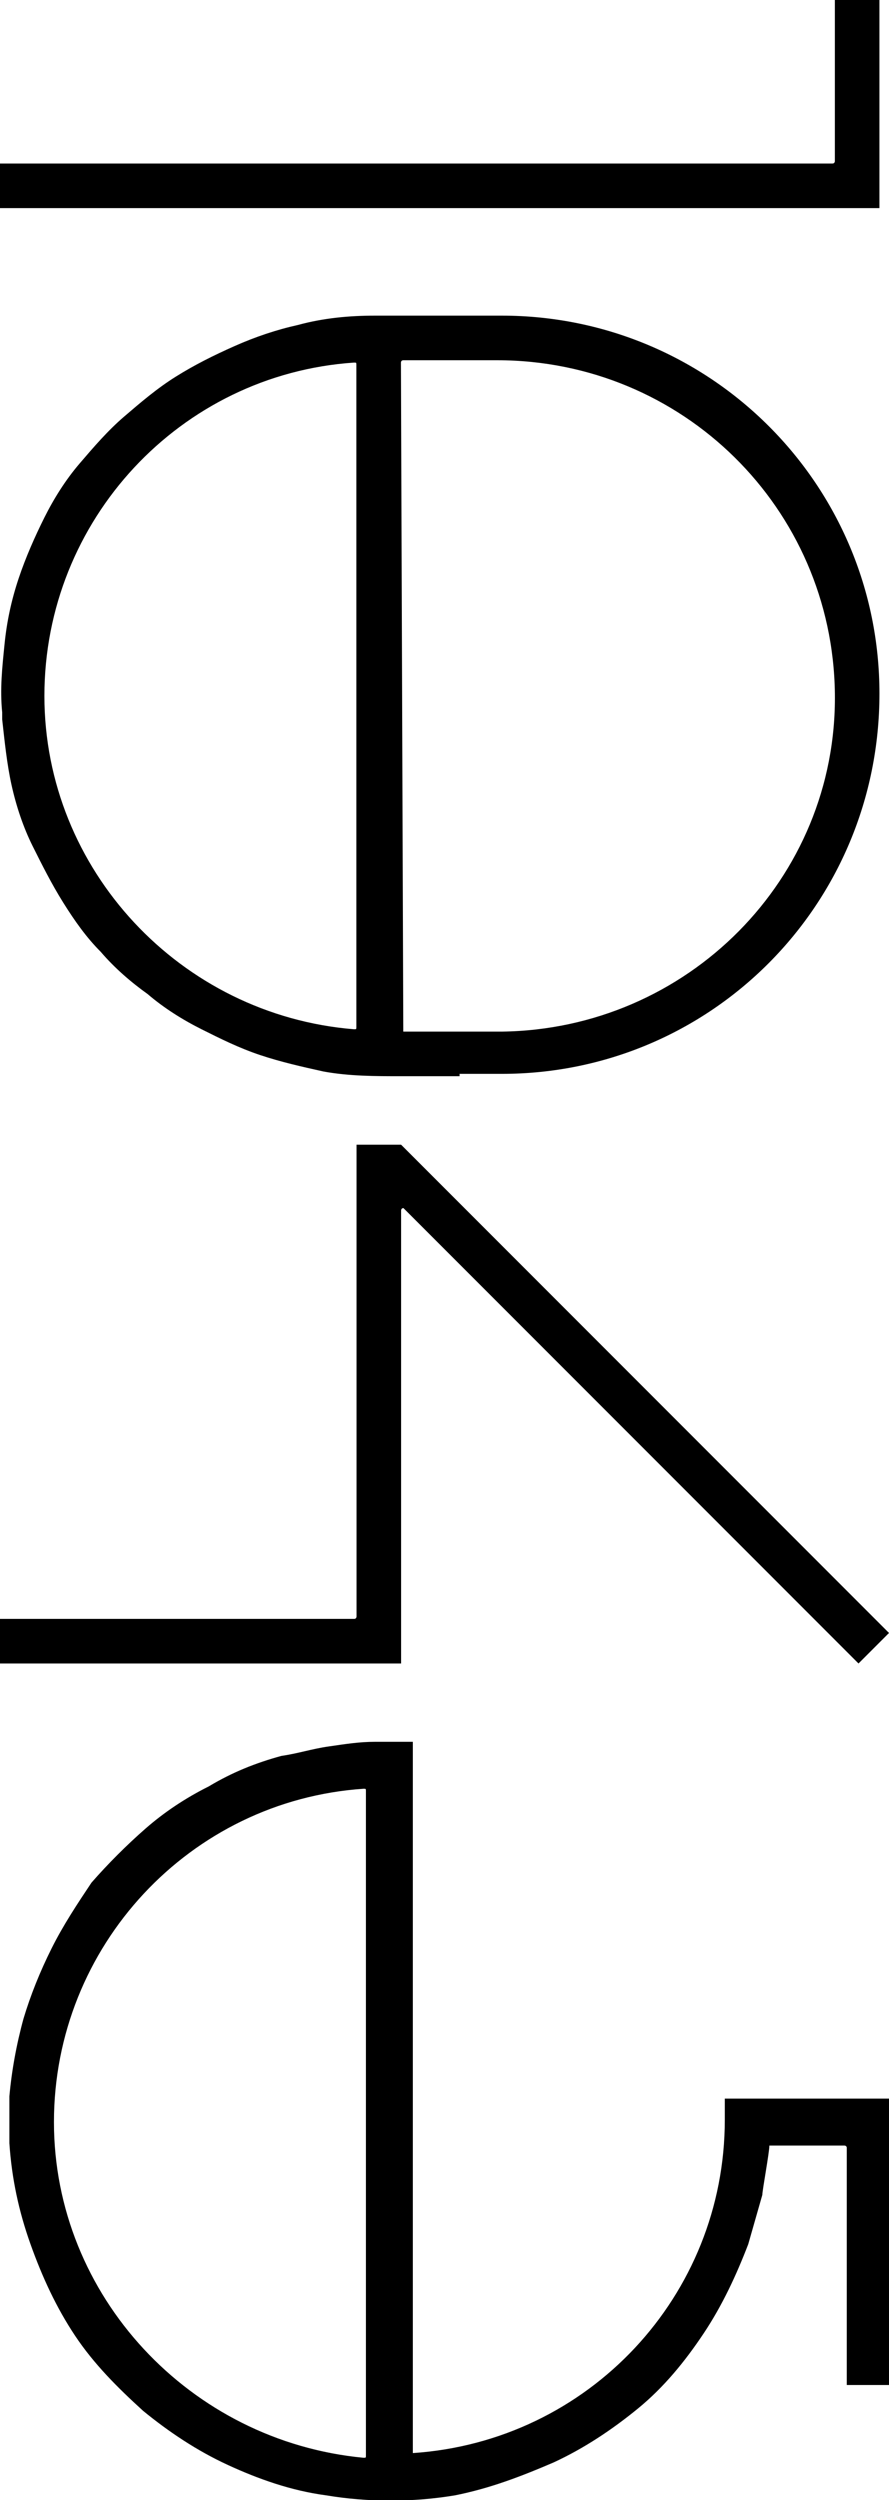 <svg xmlns="http://www.w3.org/2000/svg" width="37.9" height="106.5"><path d="M23.6 104.9c1.3-.6 2.5-1.4 3.6-2.3 1.1-.9 2-2 2.8-3.2.8-1.2 1.4-2.5 1.9-3.8l.6-2.1c0-.2.3-1.8.3-2.1H36s.1 0 .1.1v10.1H38V89.4h-7.1v.9c0 7.5-5.8 13.7-13.3 14.2V74.2H16c-.7 0-1.3.1-2 .2s-1.3.3-2 .4c-1.1.3-2.1.7-3.1 1.3-1 .5-1.9 1.1-2.7 1.8-.8.7-1.6 1.5-2.3 2.3-.6.9-1.2 1.8-1.7 2.8-.5 1-.9 2-1.2 3-.3 1.1-.5 2.2-.6 3.3v2c.1 1.5.4 2.9.9 4.3s1.1 2.7 1.9 3.9c.8 1.2 1.8 2.2 2.9 3.2 1.1.9 2.3 1.7 3.6 2.3 1.3.6 2.7 1.1 4.2 1.3 1.8.3 3.7.3 5.5 0 1.5-.3 2.8-.8 4.2-1.4M2.3 90.4c0-7.5 5.8-13.7 13.2-14.2.1 0 .1 0 .1.1v28.3c0 .1 0 .1-.1.1-7.4-.7-13.2-6.9-13.2-14.3M36.6 70.864l1.3-1.3-20.8-20.8h-1.9v20.1s0 .1-.1.1H0v1.9h17.1v-19.3s0-.1.1-.1l19.4 19.4zM35.592-.034v6.9s0 .1-.1.1h-35.5v1.9h37.5v-8.9h-1.9zM19.593 45.746h1.8c8.9 0 16.1-7.2 16.1-16.2 0-8.9-7.2-16.1-16.1-16.1h-5.4c-1.1 0-2.2.1-3.3.4-.9.2-1.8.5-2.7.9-.9.4-1.7.8-2.5 1.3s-1.5 1.1-2.2 1.7c-.7.6-1.3 1.3-1.9 2-.6.7-1.1 1.5-1.5 2.3-.4.8-.8 1.7-1.1 2.6-.3.9-.5 1.8-.6 2.8-.1 1-.2 1.9-.1 2.9v.3c.1.9.2 1.9.4 2.8.2.9.5 1.8.9 2.6s.8 1.6 1.3 2.4c.5.8 1 1.5 1.6 2.1.6.7 1.3 1.3 2 1.8.7.6 1.5 1.1 2.3 1.5.8.4 1.6.8 2.5 1.1.9.3 1.8.5 2.7.7 1.1.2 2.2.2 3.3.2h2.5zm-17.7-16.1c0-7.5 5.8-13.7 13.2-14.2.1 0 .1 0 .1.1v28.2c0 .1 0 .1-.1.1-7.4-.6-13.2-6.8-13.2-14.2m15.3 14.2s-.1 0 0 0c-.1-.1-.1-.1 0 0l-.1-28.4s0-.1.1-.1h4c7.9 0 14.3 6.3 14.4 14.2.1 7.9-6.3 14.3-14.2 14.4h-4.2z"/></svg>
